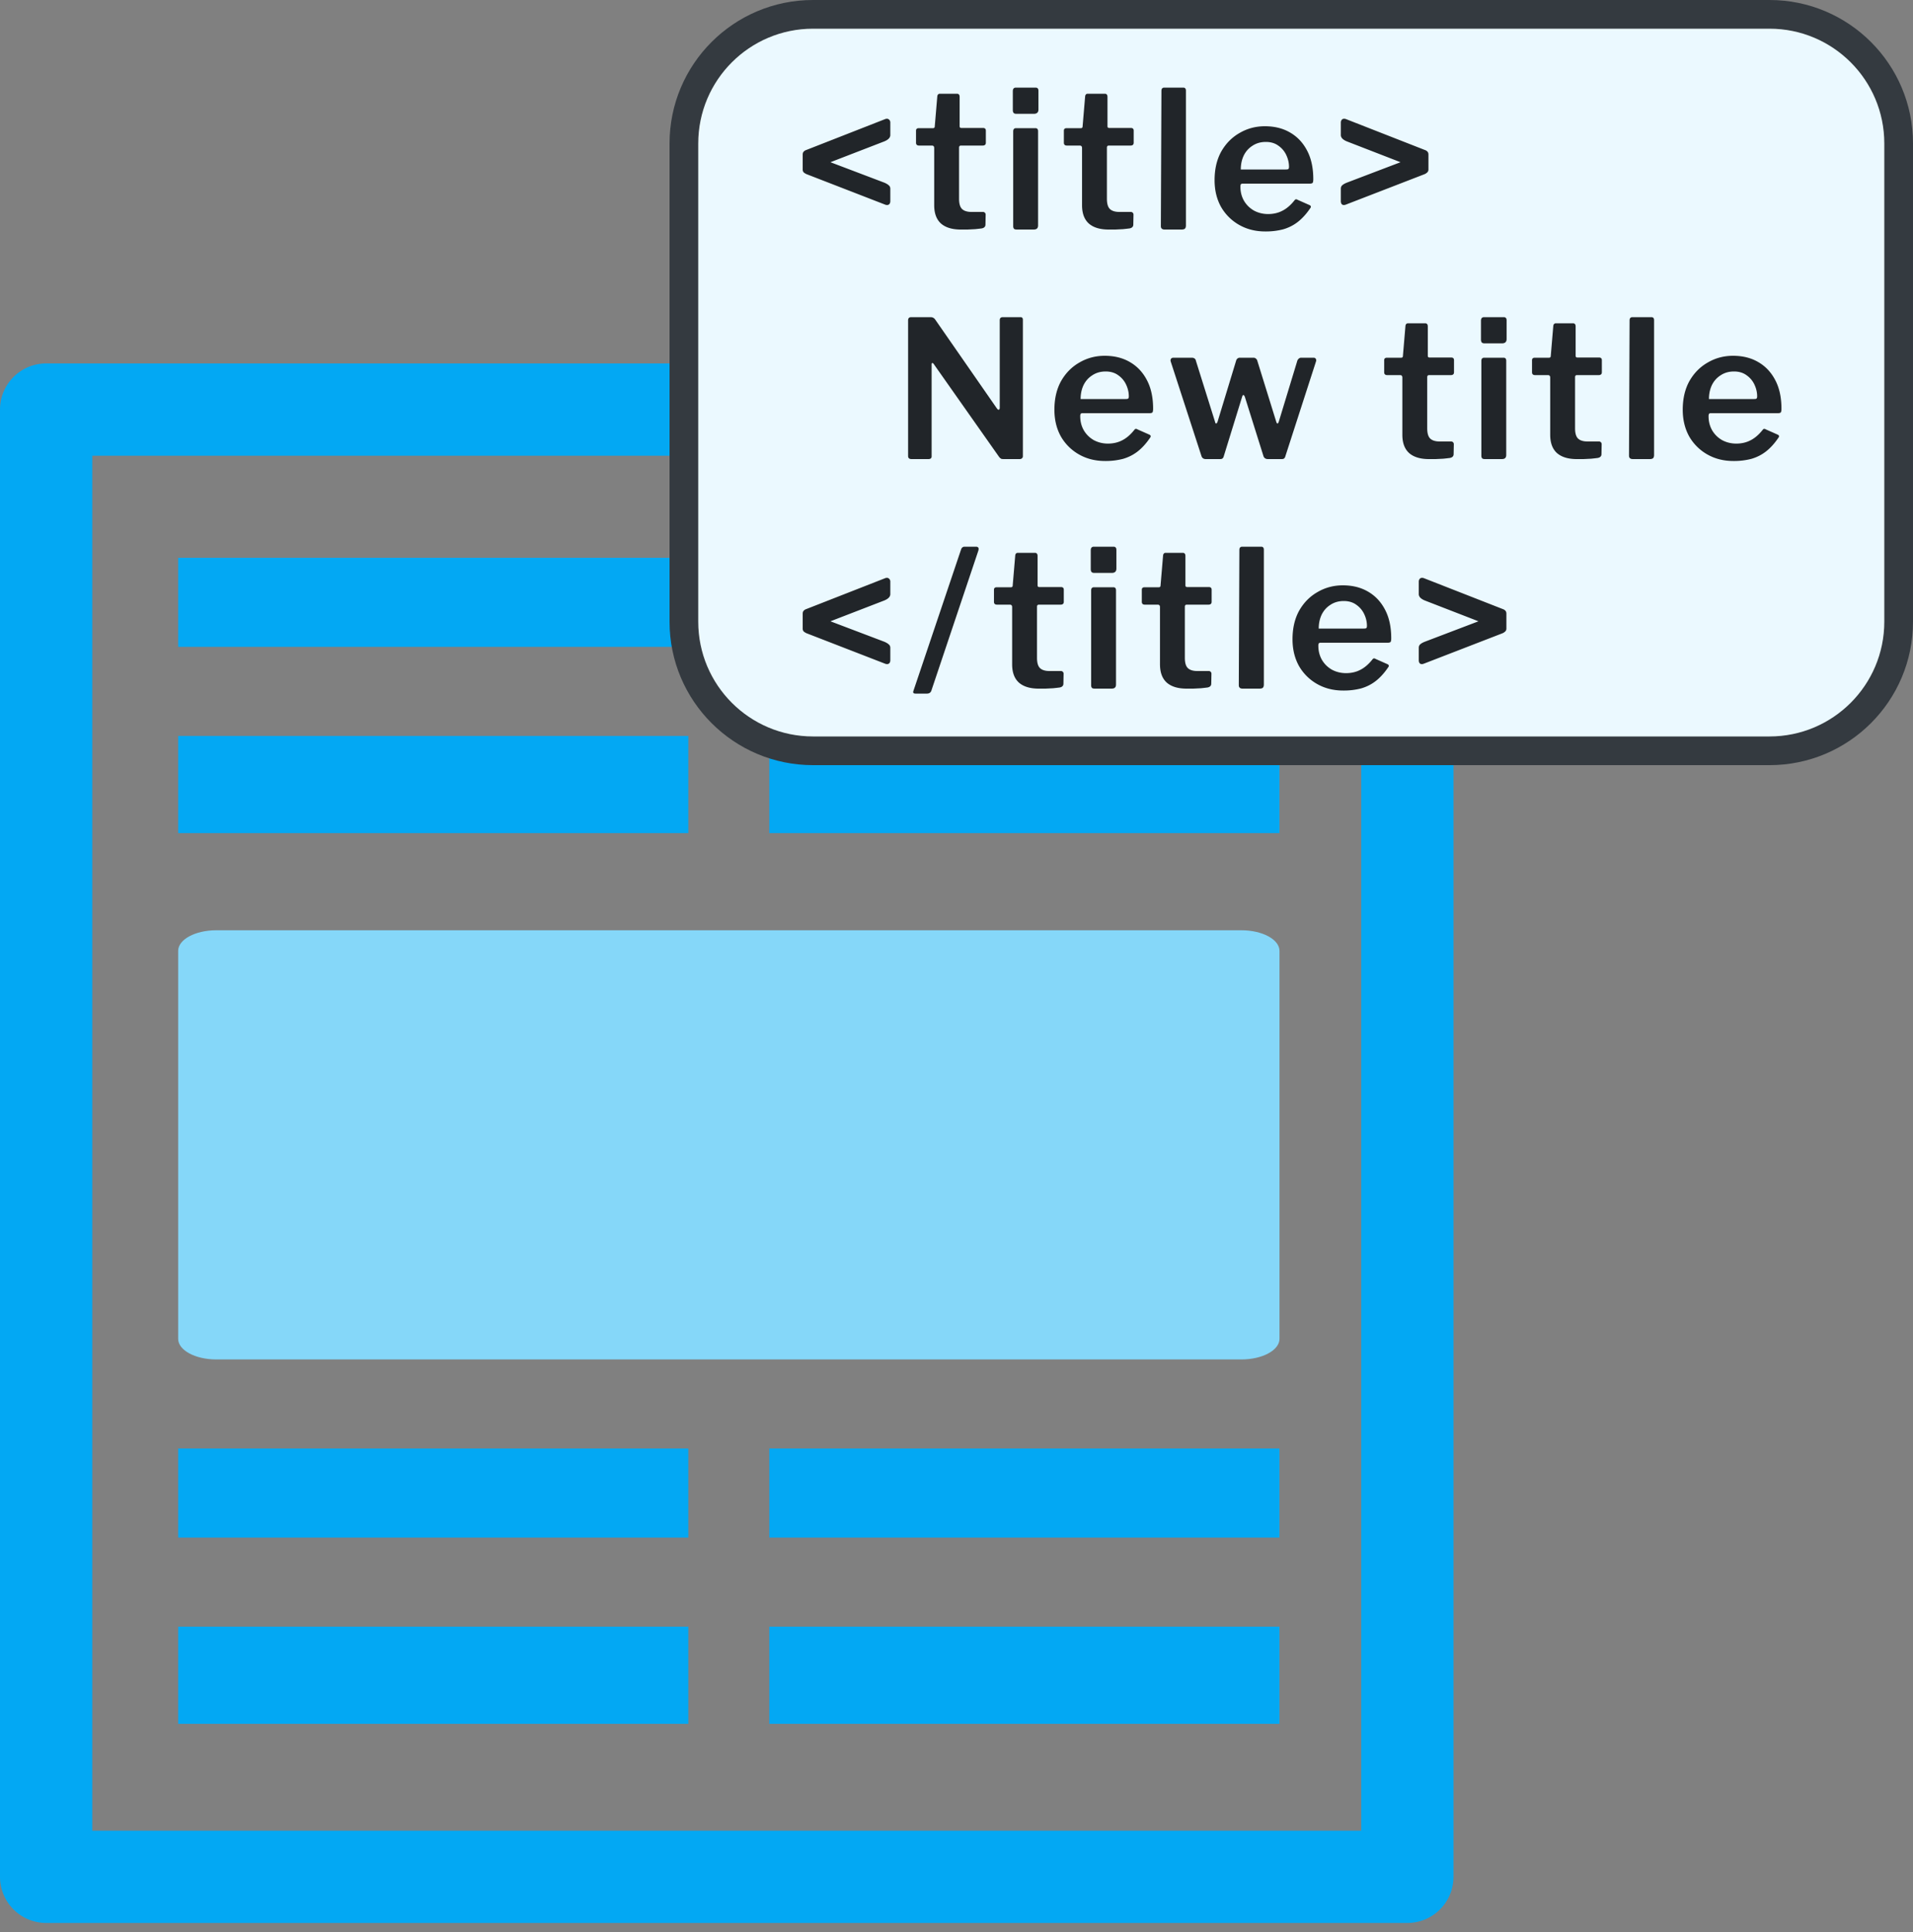 <svg xmlns="http://www.w3.org/2000/svg" fill="none" viewBox="0 0 200 202"><rect x="0" y="0" width="200" height="202" fill="#808080" stroke="none"/><path fill="#03A8F3" d="M147.136 201.055H4.824A4.826 4.826 0 0 1 0 196.231V42.824A4.826 4.826 0 0 1 4.824 38h142.312a4.826 4.826 0 0 1 4.824 4.824v153.407a4.826 4.826 0 0 1-4.824 4.824ZM9.648 191.407h132.664V47.648H9.648v143.759Z"/><path fill="#85D7F9" d="M129.784 97.264H22.61c-2.2 0-3.984.965-3.984 2.156v40.56c0 1.191 1.784 2.156 3.984 2.156h107.174c2.2 0 3.984-.965 3.984-2.156V99.42c0-1.19-1.784-2.156-3.984-2.156Z"/><path fill="#03A8F3" d="M71.964 151.449H18.626v9.313h53.338v-9.313Zm0 18.626H18.626v10.16h53.338v-10.16Zm61.804-18.626H80.43v9.313h53.338v-9.313Zm0 18.626H80.43v10.16h53.338v-10.16ZM71.964 58.32H18.626v9.312h53.338v-9.313Zm0 18.625H18.626v10.16h53.338v-10.16Zm61.804-18.625H80.43v9.312h53.338v-9.313Zm0 18.625H80.43v10.16h53.338v-10.16Z"/><path fill="#343A40" d="M70 15c0-8.284 6.716-15 15-15h100c8.284 0 15 6.716 15 15v50c0 8.284-6.716 15-15 15H85c-8.284 0-15-6.716-15-15V15Z"/><path fill="#EBF9FF" d="M73 15c0-6.627 5.373-12 12-12h100c6.627 0 12 5.373 12 12v50c0 6.627-5.373 12-12 12H85c-6.627 0-12-5.373-12-12V15Z"/><path fill="#212529" d="M93.08 21.02c0 .187-.06.313-.18.38-.107.053-.24.047-.4-.02l-8.2-3.18a1.44 1.44 0 0 1-.28-.18.453.453 0 0 1-.1-.3v-1.54c0-.147.033-.253.1-.32.067-.08.16-.14.28-.18l8.22-3.22c.16-.067.293-.06.4.02a.4.4 0 0 1 .16.34v1.3c0 .267-.207.487-.62.66l-5.64 2.18 5.64 2.14c.213.093.367.187.46.28.107.08.16.2.16.36v1.28Zm7.388-5.8c-.133 0-.2.073-.2.22v5.34c0 .52.107.88.32 1.08.213.2.547.3 1 .3h1.18a.273.273 0 0 1 .28.28l-.02 1.04c0 .213-.127.347-.38.4-.2.027-.433.053-.7.08l-.8.04h-.7c-.893 0-1.58-.207-2.06-.62-.48-.427-.72-1.067-.72-1.92v-5.98c0-.173-.08-.26-.24-.26h-1.34c-.213 0-.32-.1-.32-.3v-1.26c0-.173.1-.26.3-.26h1.48c.12 0 .18-.067.18-.2l.26-3.08c.013-.213.107-.32.28-.32h1.78c.187 0 .28.113.28.34v3.06c0 .12.06.18.18.18h2.26c.2 0 .3.093.3.28v1.26c0 .2-.113.3-.34.3h-2.26Zm8.06 8.34c0 .16-.04.273-.12.34-.067.067-.187.1-.36.1h-1.74c-.147 0-.247-.027-.3-.08a.44.44 0 0 1-.08-.28v-9.9c0-.227.1-.34.3-.34h2.02c.187 0 .28.107.28.32v9.84Zm.04-12.12c0 .307-.16.46-.48.46h-1.82c-.147 0-.247-.033-.3-.1-.053-.067-.08-.167-.08-.3V9.54c0-.253.107-.38.32-.38h2.06c.2 0 .3.113.3.34v1.94Zm7.357 3.78c-.133 0-.2.073-.2.22v5.34c0 .52.107.88.32 1.08.213.2.547.3 1 .3h1.18a.273.273 0 0 1 .28.28l-.02 1.04c0 .213-.127.347-.38.4-.2.027-.433.053-.7.08l-.8.04h-.7c-.893 0-1.58-.207-2.06-.62-.48-.427-.72-1.067-.72-1.92v-5.98c0-.173-.08-.26-.24-.26h-1.34c-.213 0-.32-.1-.32-.3v-1.26c0-.173.1-.26.3-.26h1.48c.12 0 .18-.067.18-.2l.26-3.08c.013-.213.107-.32.28-.32h1.78c.187 0 .28.113.28.34v3.06c0 .12.06.18.18.18h2.26c.2 0 .3.093.3.28v1.26c0 .2-.113.3-.34.3h-2.26Zm8.06 8.34c0 .16-.033.273-.1.34s-.187.1-.36.1h-1.76c-.267 0-.4-.12-.4-.36l.06-14.14c0-.227.1-.34.3-.34h1.98c.187 0 .28.107.28.32v14.08Zm5.697-4.04c0 .547.126 1.04.38 1.48.253.427.6.767 1.04 1.02.453.24.946.36 1.48.36.546 0 1.04-.113 1.48-.34.453-.227.88-.593 1.28-1.1.053-.067.1-.1.14-.1.04-.013.106.007.2.06l1.22.54c.173.08.193.2.06.36-.4.587-.834 1.06-1.3 1.42-.454.347-.96.6-1.52.76a7.193 7.193 0 0 1-1.86.22c-1.014 0-1.92-.227-2.72-.68a5.038 5.038 0 0 1-1.9-1.88c-.454-.813-.68-1.747-.68-2.8 0-1.16.233-2.16.7-3 .48-.84 1.12-1.487 1.92-1.94.8-.467 1.68-.7 2.64-.7 1.013 0 1.893.22 2.64.66.76.44 1.353 1.073 1.78 1.9.426.813.64 1.807.64 2.98 0 .133-.014.24-.04.32-.014.08-.107.127-.28.14h-7.08c-.08 0-.14.027-.18.08a.552.552 0 0 0-.04.24Zm4.74-1.8c.133 0 .22-.013.26-.04.053-.04.08-.12.08-.24 0-.413-.094-.82-.28-1.22a2.44 2.44 0 0 0-.82-.98c-.36-.267-.8-.4-1.32-.4-.534 0-1 .133-1.4.4-.4.253-.707.6-.92 1.04-.2.427-.3.907-.3 1.44h4.7Zm5.759 2.02c0-.16.047-.28.14-.36.094-.093.254-.187.48-.28l5.62-2.14-5.62-2.18c-.413-.173-.62-.393-.62-.66v-1.3c0-.147.047-.26.14-.34.107-.08.247-.087.42-.02l8.22 3.22c.12.04.214.1.28.18.067.067.1.173.1.32v1.54c0 .12-.04.22-.12.3a.973.973 0 0 1-.26.18l-8.22 3.18c-.16.067-.293.073-.4.02-.106-.067-.16-.193-.16-.38v-1.28Zm-33.482 13.42c.16 0 .24.093.24.28V47.7a.265.265 0 0 1-.1.22c-.053.053-.133.08-.24.08h-1.66a1.25 1.25 0 0 1-.24-.02.733.733 0 0 1-.24-.2l-6.84-9.72c-.053-.08-.106-.113-.16-.1-.04.013-.06.053-.06.12v9.6c.014.213-.1.32-.34.32H95.3c-.24 0-.36-.107-.36-.32V33.5c0-.227.107-.34.32-.34h2c.134 0 .234.02.3.06a.58.58 0 0 1 .22.2l6.44 9.28c.08.107.147.153.2.14.067-.027.1-.093.1-.2v-9.16c0-.213.107-.32.32-.32h1.86Zm6.237 10.36c0 .547.126 1.04.38 1.48.253.427.6.767 1.04 1.02.453.24.946.36 1.48.36.546 0 1.04-.113 1.48-.34.453-.227.88-.593 1.28-1.1.053-.067.1-.1.14-.1.04-.013.106.007.2.06l1.22.54c.173.08.193.2.06.36-.4.587-.834 1.06-1.3 1.42-.454.347-.96.6-1.52.76a7.193 7.193 0 0 1-1.86.22c-1.014 0-1.92-.227-2.72-.68a5.038 5.038 0 0 1-1.9-1.88c-.454-.813-.68-1.747-.68-2.8 0-1.16.233-2.16.7-3 .48-.84 1.12-1.487 1.92-1.94.8-.467 1.68-.7 2.64-.7 1.013 0 1.893.22 2.64.66.76.44 1.353 1.073 1.78 1.9.426.813.64 1.807.64 2.98 0 .133-.014.24-.04.32-.014.08-.107.127-.28.14h-7.08c-.08 0-.14.027-.18.08a.552.552 0 0 0-.04.24Zm4.74-1.8c.133 0 .22-.013.26-.04.053-.04.08-.12.08-.24 0-.413-.094-.82-.28-1.22a2.44 2.44 0 0 0-.82-.98c-.36-.267-.8-.4-1.32-.4-.534 0-1 .133-1.4.4-.4.253-.707.6-.92 1.04-.2.427-.3.907-.3 1.44h4.7Zm19.647-4.32c.12 0 .2.04.24.12.053.08.06.173.02.28l-3.2 9.9a.434.434 0 0 1-.14.24c-.054.04-.14.06-.26.06h-1.42c-.254 0-.414-.113-.48-.34l-1.94-6.18c-.054-.12-.107-.18-.16-.18-.04 0-.08.06-.12.18l-1.92 6.22a.434.434 0 0 1-.14.24c-.054.04-.14.06-.26.06h-1.48c-.24 0-.394-.113-.46-.34l-3.2-9.84c-.04-.12-.034-.22.02-.3.053-.08.14-.12.26-.12h1.94a.46.46 0 0 1 .26.08c.08.053.126.127.14.22l2 6.38c.026.133.066.2.12.2.066-.013.12-.087.16-.22l1.94-6.38a.415.415 0 0 1 .14-.2.37.37 0 0 1 .24-.08h1.44c.08 0 .153.027.22.08.08.053.133.127.16.22l1.98 6.38c.04.133.086.2.14.2.053-.013.1-.087.14-.22l1.94-6.38a.586.586 0 0 1 .16-.2.37.37 0 0 1 .24-.08h1.28Zm12.09 1.82c-.133 0-.2.073-.2.22v5.34c0 .52.107.88.32 1.08.214.2.547.3 1 .3h1.18a.272.272 0 0 1 .28.28l-.02 1.04c0 .213-.126.347-.38.4-.2.027-.433.053-.7.08l-.8.04h-.7c-.893 0-1.58-.207-2.06-.62-.48-.427-.72-1.067-.72-1.92v-5.98c0-.173-.08-.26-.24-.26h-1.34c-.213 0-.32-.1-.32-.3v-1.26c0-.173.1-.26.3-.26h1.48c.12 0 .18-.067.18-.2l.26-3.08c.014-.213.107-.32.28-.32h1.78c.187 0 .28.113.28.34v3.06c0 .12.06.18.18.18h2.26c.2 0 .3.093.3.28v1.26c0 .2-.113.3-.34.3h-2.26Zm8.06 8.34c0 .16-.04.273-.12.34-.066.067-.186.1-.36.1h-1.74c-.146 0-.246-.027-.3-.08a.44.44 0 0 1-.08-.28v-9.9c0-.227.1-.34.3-.34h2.02c.187 0 .28.107.28.32v9.84Zm.04-12.12c0 .307-.16.46-.48.46h-1.82c-.146 0-.246-.033-.3-.1-.053-.067-.08-.167-.08-.3v-1.96c0-.253.107-.38.32-.38h2.06c.2 0 .3.113.3.34v1.94Zm7.357 3.78c-.133 0-.2.073-.2.22v5.34c0 .52.107.88.32 1.08.214.2.547.3 1 .3h1.18a.272.272 0 0 1 .28.28l-.02 1.04c0 .213-.126.347-.38.4-.2.027-.433.053-.7.08l-.8.04h-.7c-.893 0-1.58-.207-2.06-.62-.48-.427-.72-1.067-.72-1.92v-5.98c0-.173-.08-.26-.24-.26h-1.34c-.213 0-.32-.1-.32-.3v-1.26c0-.173.1-.26.3-.26h1.48c.12 0 .18-.067.18-.2l.26-3.08c.014-.213.107-.32.28-.32h1.78c.187 0 .28.113.28.34v3.06c0 .12.06.18.18.18h2.26c.2 0 .3.093.3.28v1.26c0 .2-.113.3-.34.3h-2.26Zm8.06 8.34c0 .16-.033.273-.1.34-.066.067-.186.1-.36.1h-1.76c-.266 0-.4-.12-.4-.36l.06-14.14c0-.227.1-.34.3-.34h1.98c.187 0 .28.107.28.32v14.08Zm5.697-4.04c0 .547.127 1.04.38 1.48.253.427.6.767 1.04 1.02.453.24.947.36 1.48.36.547 0 1.04-.113 1.48-.34.453-.227.88-.593 1.28-1.1.053-.067.1-.1.14-.1.04-.013.107.007.2.06l1.22.54c.173.08.193.2.06.36-.4.587-.833 1.06-1.3 1.42-.453.347-.96.6-1.52.76a7.193 7.193 0 0 1-1.86.22c-1.013 0-1.92-.227-2.72-.68a5.045 5.045 0 0 1-1.9-1.88c-.453-.813-.68-1.747-.68-2.8 0-1.16.233-2.16.7-3 .48-.84 1.12-1.487 1.92-1.94.8-.467 1.68-.7 2.64-.7 1.013 0 1.893.22 2.64.66.76.44 1.353 1.073 1.78 1.9.427.813.64 1.807.64 2.98 0 .133-.013.24-.04.32-.013.08-.107.127-.28.14h-7.08c-.08 0-.14.027-.18.08a.552.552 0 0 0-.04.24Zm4.74-1.8c.133 0 .22-.013.26-.04.053-.04.08-.12.08-.24 0-.413-.093-.82-.28-1.22a2.44 2.44 0 0 0-.82-.98c-.36-.267-.8-.4-1.32-.4-.533 0-1 .133-1.4.4-.4.253-.707.6-.92 1.04-.2.427-.3.907-.3 1.44h4.7ZM93.08 69.02c0 .187-.06.313-.18.38-.107.053-.24.047-.4-.02l-8.2-3.18a1.44 1.44 0 0 1-.28-.18.453.453 0 0 1-.1-.3v-1.54c0-.147.033-.253.1-.32.067-.08.16-.14.28-.18l8.22-3.22c.16-.067.293-.06.4.02a.4.4 0 0 1 .16.34v1.3c0 .267-.207.487-.62.66l-5.64 2.18 5.64 2.14c.213.093.367.187.46.28.107.08.16.2.16.36v1.28Zm2.628 3.5c-.2 0-.273-.087-.22-.26l5-14.84c.067-.173.187-.26.36-.26h1.18c.267 0 .347.153.24.46l-4.88 14.54a.49.49 0 0 1-.18.28.53.53 0 0 1-.3.08h-1.2Zm12.909-9.3c-.134 0-.2.073-.2.22v5.34c0 .52.106.88.32 1.08.213.2.546.3 1 .3h1.18a.273.273 0 0 1 .28.28l-.02 1.04c0 .213-.127.347-.38.4-.2.027-.434.053-.7.08l-.8.04h-.7c-.894 0-1.58-.207-2.06-.62-.48-.427-.72-1.067-.72-1.92v-5.98c0-.173-.08-.26-.24-.26h-1.34c-.214 0-.32-.1-.32-.3v-1.26c0-.173.1-.26.3-.26h1.48c.12 0 .18-.067.18-.2l.26-3.08c.013-.213.106-.32.28-.32h1.78c.186 0 .28.113.28.34v3.06c0 .12.06.18.18.18h2.26c.2 0 .3.093.3.28v1.26c0 .2-.114.3-.34.3h-2.26Zm8.059 8.34c0 .16-.04.273-.12.34-.066.067-.186.1-.36.1h-1.74c-.146 0-.246-.027-.3-.08a.44.44 0 0 1-.08-.28v-9.9c0-.227.1-.34.3-.34h2.02c.187 0 .28.107.28.32v9.84Zm.04-12.12c0 .307-.16.46-.48.46h-1.82c-.146 0-.246-.033-.3-.1-.053-.067-.08-.167-.08-.3v-1.96c0-.253.107-.38.32-.38h2.06c.2 0 .3.113.3.34v1.94Zm7.358 3.78c-.134 0-.2.073-.2.22v5.34c0 .52.106.88.32 1.08.213.2.546.3 1 .3h1.18a.273.273 0 0 1 .28.28l-.02 1.04c0 .213-.127.347-.38.4-.2.027-.434.053-.7.08l-.8.04h-.7c-.894 0-1.58-.207-2.06-.62-.48-.427-.72-1.067-.72-1.92v-5.98c0-.173-.08-.26-.24-.26h-1.34c-.214 0-.32-.1-.32-.3v-1.26c0-.173.1-.26.3-.26h1.48c.12 0 .18-.067.18-.2l.26-3.08c.013-.213.106-.32.28-.32h1.78c.186 0 .28.113.28.34v3.06c0 .12.06.18.18.18h2.26c.2 0 .3.093.3.28v1.26c0 .2-.114.3-.34.3h-2.26Zm8.059 8.34c0 .16-.033.273-.1.34-.066.067-.186.1-.36.1h-1.76c-.266 0-.4-.12-.4-.36l.06-14.14c0-.227.1-.34.3-.34h1.98c.187 0 .28.107.28.32v14.08Zm5.697-4.04c0 .547.127 1.04.38 1.48.253.427.6.767 1.04 1.02.453.24.947.36 1.48.36.547 0 1.04-.113 1.48-.34.453-.227.88-.593 1.28-1.1.053-.067.1-.1.14-.1.04-.013.107.007.2.06l1.22.54c.173.08.193.2.06.36-.4.587-.833 1.06-1.3 1.42-.453.347-.96.6-1.52.76a7.193 7.193 0 0 1-1.86.22c-1.013 0-1.92-.227-2.72-.68a5.045 5.045 0 0 1-1.9-1.88c-.453-.813-.68-1.747-.68-2.8 0-1.16.233-2.16.7-3 .48-.84 1.12-1.487 1.92-1.94.8-.467 1.68-.7 2.64-.7 1.013 0 1.893.22 2.64.66.76.44 1.353 1.073 1.78 1.9.427.813.64 1.807.64 2.98 0 .133-.013.24-.04.32-.013.08-.107.127-.28.14h-7.08c-.08 0-.14.027-.18.08a.552.552 0 0 0-.04.24Zm4.74-1.8c.133 0 .22-.013.26-.04.053-.04.08-.12.08-.24 0-.413-.093-.82-.28-1.22a2.44 2.44 0 0 0-.82-.98c-.36-.267-.8-.4-1.32-.4-.533 0-1 .133-1.4.4-.4.253-.707.6-.92 1.04-.2.427-.3.907-.3 1.44h4.7Zm5.76 2.02c0-.16.047-.28.14-.36.093-.093.253-.187.48-.28l5.62-2.14-5.62-2.18c-.413-.173-.62-.393-.62-.66v-1.3c0-.147.047-.26.14-.34.107-.08.247-.087.42-.02l8.22 3.22c.12.04.213.1.28.18.067.067.1.173.1.32v1.54c0 .12-.04.22-.12.3a.99.99 0 0 1-.26.18l-8.22 3.18c-.16.067-.293.073-.4.02-.107-.067-.16-.193-.16-.38v-1.28Z"/></svg>